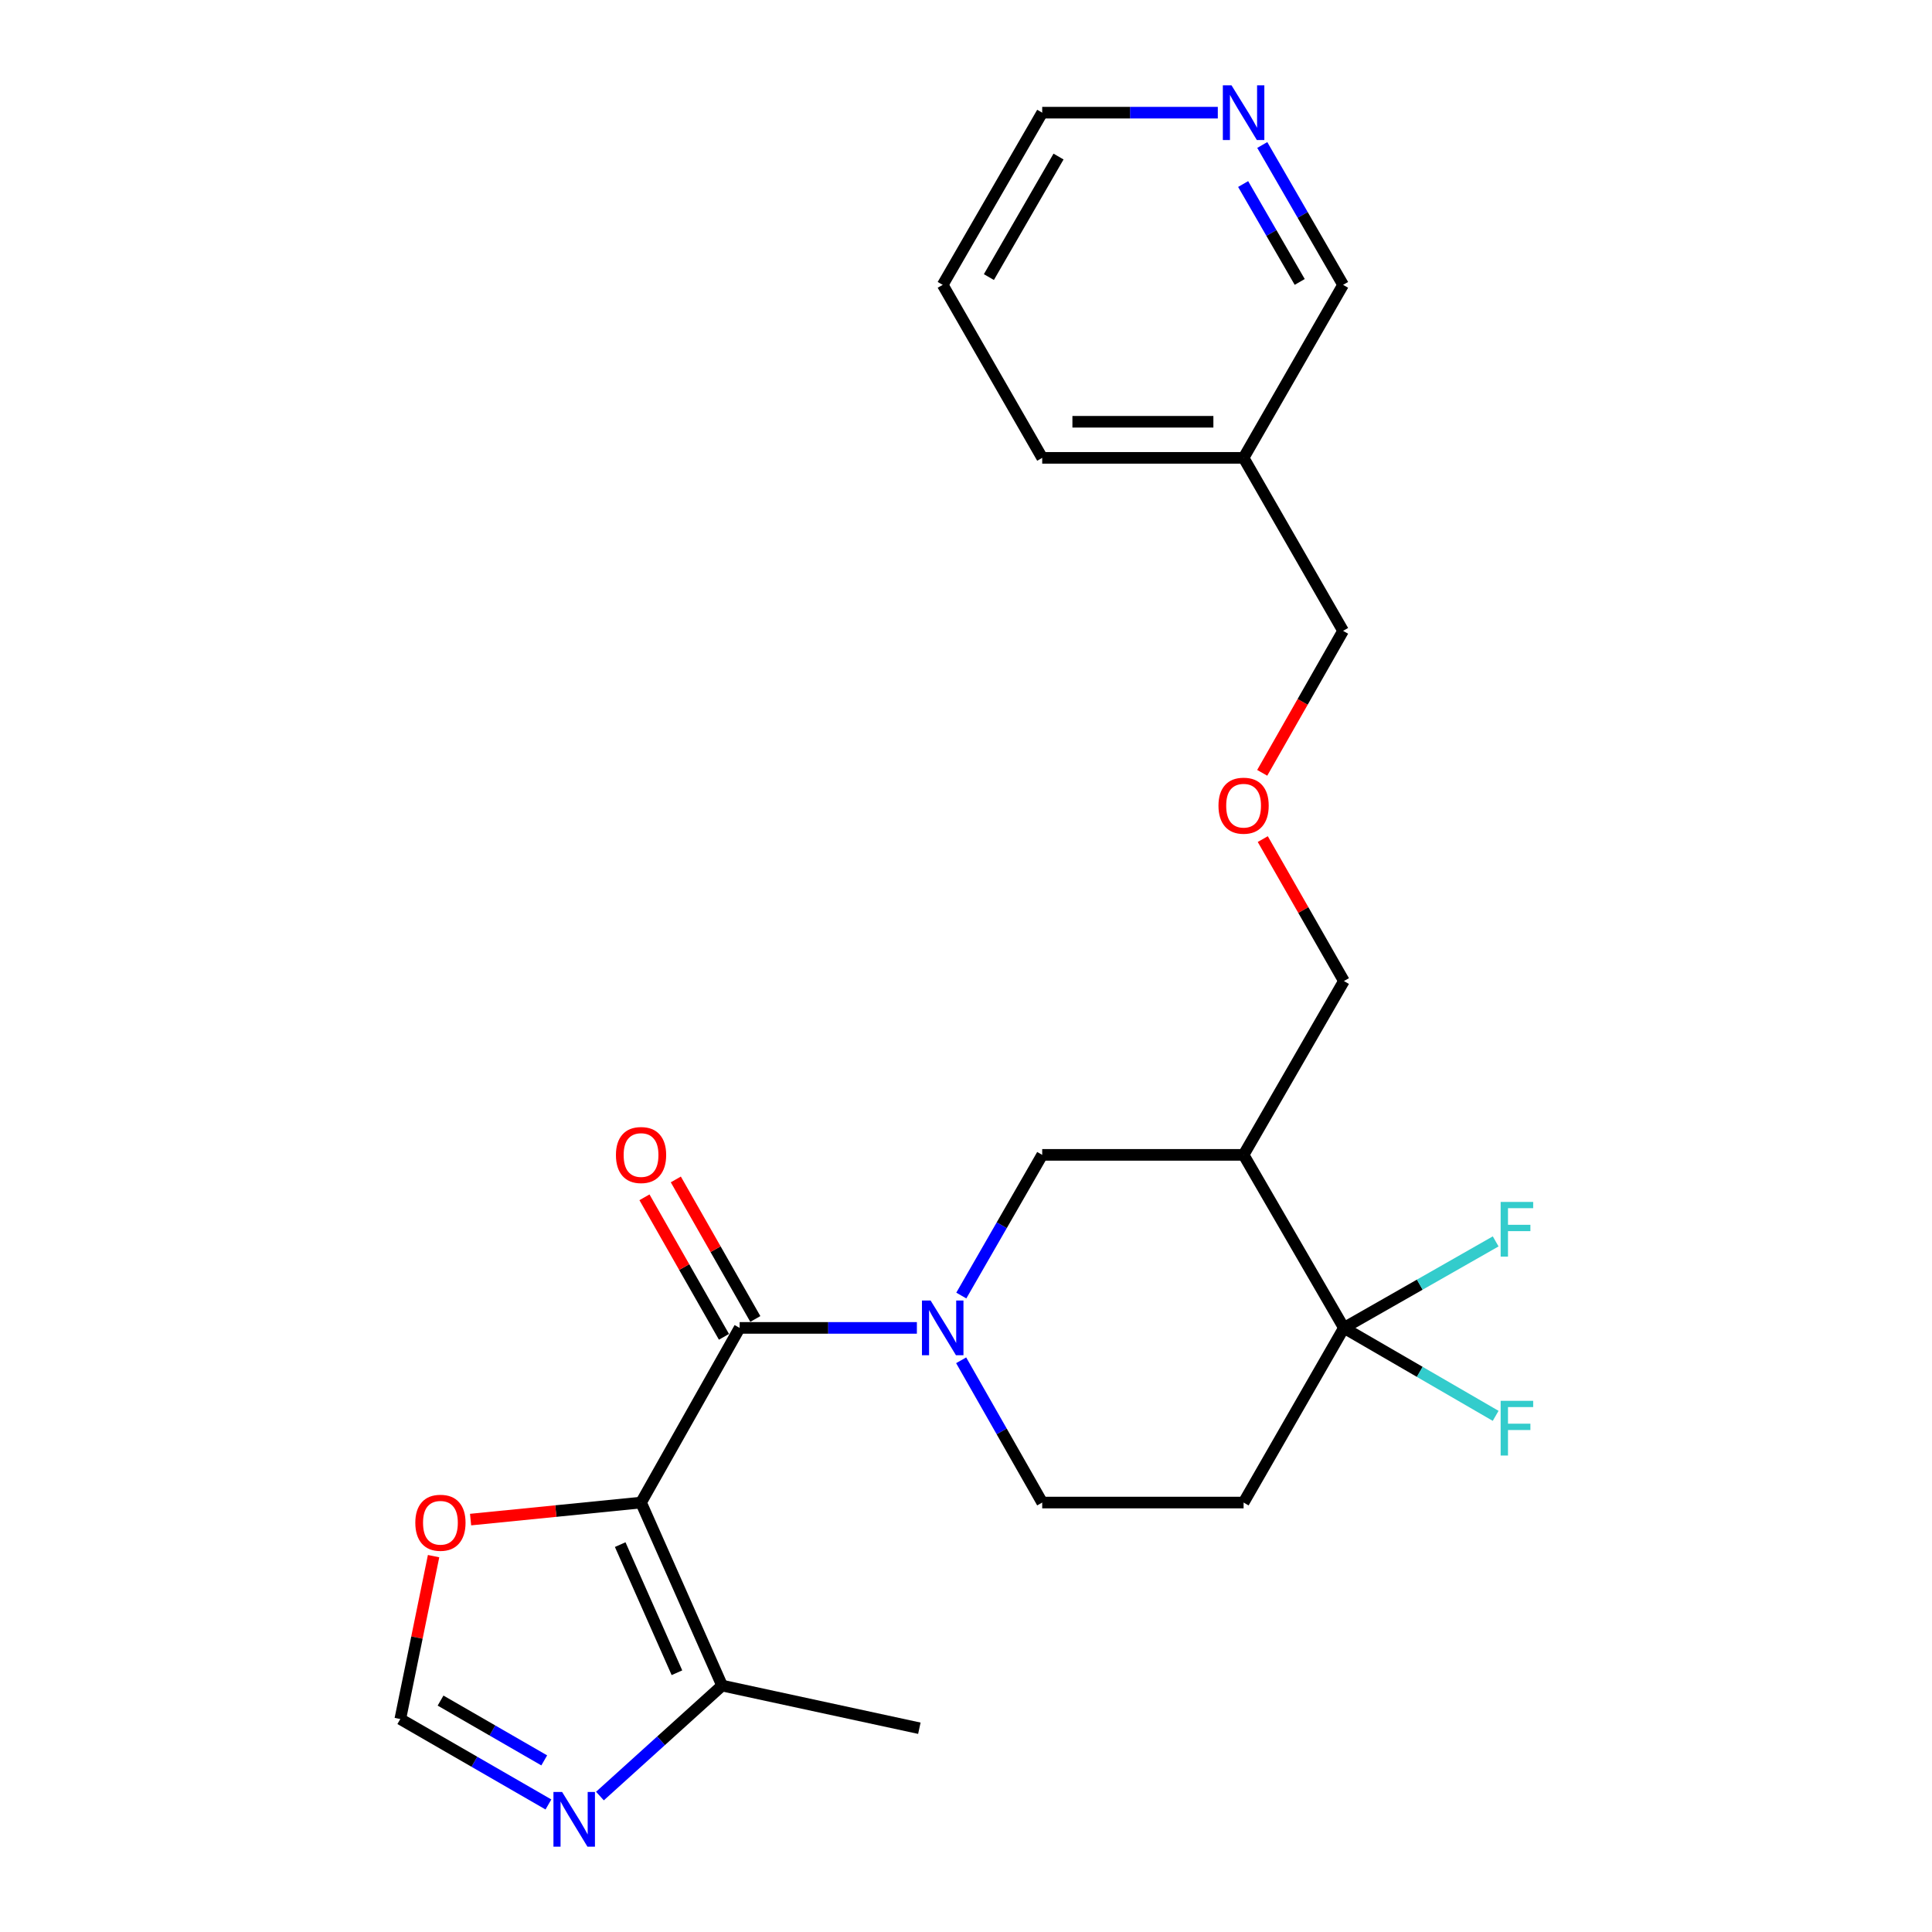 <?xml version='1.0' encoding='iso-8859-1'?>
<svg version='1.1' baseProfile='full'
              xmlns='http://www.w3.org/2000/svg'
                      xmlns:rdkit='http://www.rdkit.org/xml'
                      xmlns:xlink='http://www.w3.org/1999/xlink'
                  xml:space='preserve'
width='1000px' height='1000px' viewBox='0 0 1000 1000'>
<!-- END OF HEADER -->
<rect style='opacity:1.0;fill:#FFFFFF;stroke:none' width='1000' height='1000' x='0' y='0'> </rect>
<path class='bond-0' d='M 331.806,777.718 L 382.839,687.318' style='fill:none;fill-rule:evenodd;stroke:#000000;stroke-width:6px;stroke-linecap:butt;stroke-linejoin:miter;stroke-opacity:1' />
<path class='bond-3' d='M 331.806,777.718 L 373.757,872.456' style='fill:none;fill-rule:evenodd;stroke:#000000;stroke-width:6px;stroke-linecap:butt;stroke-linejoin:miter;stroke-opacity:1' />
<path class='bond-3' d='M 321.016,799.492 L 350.382,865.809' style='fill:none;fill-rule:evenodd;stroke:#000000;stroke-width:6px;stroke-linecap:butt;stroke-linejoin:miter;stroke-opacity:1' />
<path class='bond-8' d='M 331.806,777.718 L 287.69,782.127' style='fill:none;fill-rule:evenodd;stroke:#000000;stroke-width:6px;stroke-linecap:butt;stroke-linejoin:miter;stroke-opacity:1' />
<path class='bond-8' d='M 287.69,782.127 L 243.574,786.536' style='fill:none;fill-rule:evenodd;stroke:#FF0000;stroke-width:6px;stroke-linecap:butt;stroke-linejoin:miter;stroke-opacity:1' />
<path class='bond-1' d='M 382.839,687.318 L 428.708,687.318' style='fill:none;fill-rule:evenodd;stroke:#000000;stroke-width:6px;stroke-linecap:butt;stroke-linejoin:miter;stroke-opacity:1' />
<path class='bond-1' d='M 428.708,687.318 L 474.578,687.318' style='fill:none;fill-rule:evenodd;stroke:#0000FF;stroke-width:6px;stroke-linecap:butt;stroke-linejoin:miter;stroke-opacity:1' />
<path class='bond-11' d='M 390.954,682.693 L 370.377,646.582' style='fill:none;fill-rule:evenodd;stroke:#000000;stroke-width:6px;stroke-linecap:butt;stroke-linejoin:miter;stroke-opacity:1' />
<path class='bond-11' d='M 370.377,646.582 L 349.801,610.471' style='fill:none;fill-rule:evenodd;stroke:#FF0000;stroke-width:6px;stroke-linecap:butt;stroke-linejoin:miter;stroke-opacity:1' />
<path class='bond-11' d='M 374.723,691.942 L 354.146,655.831' style='fill:none;fill-rule:evenodd;stroke:#000000;stroke-width:6px;stroke-linecap:butt;stroke-linejoin:miter;stroke-opacity:1' />
<path class='bond-11' d='M 354.146,655.831 L 333.569,619.72' style='fill:none;fill-rule:evenodd;stroke:#FF0000;stroke-width:6px;stroke-linecap:butt;stroke-linejoin:miter;stroke-opacity:1' />
<path class='bond-6' d='M 497.573,670.575 L 518.509,634.167' style='fill:none;fill-rule:evenodd;stroke:#0000FF;stroke-width:6px;stroke-linecap:butt;stroke-linejoin:miter;stroke-opacity:1' />
<path class='bond-6' d='M 518.509,634.167 L 539.445,597.758' style='fill:none;fill-rule:evenodd;stroke:#000000;stroke-width:6px;stroke-linecap:butt;stroke-linejoin:miter;stroke-opacity:1' />
<path class='bond-10' d='M 497.494,704.079 L 518.47,740.898' style='fill:none;fill-rule:evenodd;stroke:#0000FF;stroke-width:6px;stroke-linecap:butt;stroke-linejoin:miter;stroke-opacity:1' />
<path class='bond-10' d='M 518.47,740.898 L 539.445,777.718' style='fill:none;fill-rule:evenodd;stroke:#000000;stroke-width:6px;stroke-linecap:butt;stroke-linejoin:miter;stroke-opacity:1' />
<path class='bond-2' d='M 695.606,687.318 L 643.68,777.718' style='fill:none;fill-rule:evenodd;stroke:#000000;stroke-width:6px;stroke-linecap:butt;stroke-linejoin:miter;stroke-opacity:1' />
<path class='bond-13' d='M 695.606,687.318 L 734.881,664.93' style='fill:none;fill-rule:evenodd;stroke:#000000;stroke-width:6px;stroke-linecap:butt;stroke-linejoin:miter;stroke-opacity:1' />
<path class='bond-13' d='M 734.881,664.93 L 774.157,642.543' style='fill:none;fill-rule:evenodd;stroke:#33CCCC;stroke-width:6px;stroke-linecap:butt;stroke-linejoin:miter;stroke-opacity:1' />
<path class='bond-14' d='M 695.606,687.318 L 734.876,710.08' style='fill:none;fill-rule:evenodd;stroke:#000000;stroke-width:6px;stroke-linecap:butt;stroke-linejoin:miter;stroke-opacity:1' />
<path class='bond-14' d='M 734.876,710.08 L 774.147,732.842' style='fill:none;fill-rule:evenodd;stroke:#33CCCC;stroke-width:6px;stroke-linecap:butt;stroke-linejoin:miter;stroke-opacity:1' />
<path class='bond-25' d='M 695.606,687.318 L 643.68,597.758' style='fill:none;fill-rule:evenodd;stroke:#000000;stroke-width:6px;stroke-linecap:butt;stroke-linejoin:miter;stroke-opacity:1' />
<path class='bond-5' d='M 373.757,872.456 L 342.14,901.047' style='fill:none;fill-rule:evenodd;stroke:#000000;stroke-width:6px;stroke-linecap:butt;stroke-linejoin:miter;stroke-opacity:1' />
<path class='bond-5' d='M 342.14,901.047 L 310.523,929.637' style='fill:none;fill-rule:evenodd;stroke:#0000FF;stroke-width:6px;stroke-linecap:butt;stroke-linejoin:miter;stroke-opacity:1' />
<path class='bond-19' d='M 373.757,872.456 L 475.854,894.532' style='fill:none;fill-rule:evenodd;stroke:#000000;stroke-width:6px;stroke-linecap:butt;stroke-linejoin:miter;stroke-opacity:1' />
<path class='bond-4' d='M 643.68,597.758 L 539.445,597.758' style='fill:none;fill-rule:evenodd;stroke:#000000;stroke-width:6px;stroke-linecap:butt;stroke-linejoin:miter;stroke-opacity:1' />
<path class='bond-17' d='M 643.68,597.758 L 695.606,507.784' style='fill:none;fill-rule:evenodd;stroke:#000000;stroke-width:6px;stroke-linecap:butt;stroke-linejoin:miter;stroke-opacity:1' />
<path class='bond-24' d='M 283.865,933.99 L 245.531,911.879' style='fill:none;fill-rule:evenodd;stroke:#0000FF;stroke-width:6px;stroke-linecap:butt;stroke-linejoin:miter;stroke-opacity:1' />
<path class='bond-24' d='M 245.531,911.879 L 207.197,889.768' style='fill:none;fill-rule:evenodd;stroke:#000000;stroke-width:6px;stroke-linecap:butt;stroke-linejoin:miter;stroke-opacity:1' />
<path class='bond-24' d='M 281.699,911.173 L 254.865,895.696' style='fill:none;fill-rule:evenodd;stroke:#0000FF;stroke-width:6px;stroke-linecap:butt;stroke-linejoin:miter;stroke-opacity:1' />
<path class='bond-24' d='M 254.865,895.696 L 228.032,880.218' style='fill:none;fill-rule:evenodd;stroke:#000000;stroke-width:6px;stroke-linecap:butt;stroke-linejoin:miter;stroke-opacity:1' />
<path class='bond-7' d='M 643.68,777.718 L 539.445,777.718' style='fill:none;fill-rule:evenodd;stroke:#000000;stroke-width:6px;stroke-linecap:butt;stroke-linejoin:miter;stroke-opacity:1' />
<path class='bond-9' d='M 224.42,805.451 L 215.809,847.609' style='fill:none;fill-rule:evenodd;stroke:#FF0000;stroke-width:6px;stroke-linecap:butt;stroke-linejoin:miter;stroke-opacity:1' />
<path class='bond-9' d='M 215.809,847.609 L 207.197,889.768' style='fill:none;fill-rule:evenodd;stroke:#000000;stroke-width:6px;stroke-linecap:butt;stroke-linejoin:miter;stroke-opacity:1' />
<path class='bond-12' d='M 653.349,75.051 L 674.265,111.246' style='fill:none;fill-rule:evenodd;stroke:#0000FF;stroke-width:6px;stroke-linecap:butt;stroke-linejoin:miter;stroke-opacity:1' />
<path class='bond-12' d='M 674.265,111.246 L 695.18,147.441' style='fill:none;fill-rule:evenodd;stroke:#000000;stroke-width:6px;stroke-linecap:butt;stroke-linejoin:miter;stroke-opacity:1' />
<path class='bond-12' d='M 643.448,95.256 L 658.089,120.593' style='fill:none;fill-rule:evenodd;stroke:#0000FF;stroke-width:6px;stroke-linecap:butt;stroke-linejoin:miter;stroke-opacity:1' />
<path class='bond-12' d='M 658.089,120.593 L 672.73,145.929' style='fill:none;fill-rule:evenodd;stroke:#000000;stroke-width:6px;stroke-linecap:butt;stroke-linejoin:miter;stroke-opacity:1' />
<path class='bond-26' d='M 630.334,58.317 L 584.89,58.317' style='fill:none;fill-rule:evenodd;stroke:#0000FF;stroke-width:6px;stroke-linecap:butt;stroke-linejoin:miter;stroke-opacity:1' />
<path class='bond-26' d='M 584.89,58.317 L 539.445,58.317' style='fill:none;fill-rule:evenodd;stroke:#000000;stroke-width:6px;stroke-linecap:butt;stroke-linejoin:miter;stroke-opacity:1' />
<path class='bond-15' d='M 643.68,236.989 L 695.18,326.528' style='fill:none;fill-rule:evenodd;stroke:#000000;stroke-width:6px;stroke-linecap:butt;stroke-linejoin:miter;stroke-opacity:1' />
<path class='bond-18' d='M 643.68,236.989 L 695.18,147.441' style='fill:none;fill-rule:evenodd;stroke:#000000;stroke-width:6px;stroke-linecap:butt;stroke-linejoin:miter;stroke-opacity:1' />
<path class='bond-22' d='M 643.68,236.989 L 539.445,236.989' style='fill:none;fill-rule:evenodd;stroke:#000000;stroke-width:6px;stroke-linecap:butt;stroke-linejoin:miter;stroke-opacity:1' />
<path class='bond-22' d='M 628.045,218.307 L 555.08,218.307' style='fill:none;fill-rule:evenodd;stroke:#000000;stroke-width:6px;stroke-linecap:butt;stroke-linejoin:miter;stroke-opacity:1' />
<path class='bond-16' d='M 653.612,434.314 L 674.609,471.049' style='fill:none;fill-rule:evenodd;stroke:#FF0000;stroke-width:6px;stroke-linecap:butt;stroke-linejoin:miter;stroke-opacity:1' />
<path class='bond-16' d='M 674.609,471.049 L 695.606,507.784' style='fill:none;fill-rule:evenodd;stroke:#000000;stroke-width:6px;stroke-linecap:butt;stroke-linejoin:miter;stroke-opacity:1' />
<path class='bond-20' d='M 653.319,400.017 L 674.249,363.272' style='fill:none;fill-rule:evenodd;stroke:#FF0000;stroke-width:6px;stroke-linecap:butt;stroke-linejoin:miter;stroke-opacity:1' />
<path class='bond-20' d='M 674.249,363.272 L 695.18,326.528' style='fill:none;fill-rule:evenodd;stroke:#000000;stroke-width:6px;stroke-linecap:butt;stroke-linejoin:miter;stroke-opacity:1' />
<path class='bond-21' d='M 539.445,58.317 L 487.945,147.441' style='fill:none;fill-rule:evenodd;stroke:#000000;stroke-width:6px;stroke-linecap:butt;stroke-linejoin:miter;stroke-opacity:1' />
<path class='bond-21' d='M 547.896,81.033 L 511.846,143.419' style='fill:none;fill-rule:evenodd;stroke:#000000;stroke-width:6px;stroke-linecap:butt;stroke-linejoin:miter;stroke-opacity:1' />
<path class='bond-23' d='M 539.445,236.989 L 487.945,147.441' style='fill:none;fill-rule:evenodd;stroke:#000000;stroke-width:6px;stroke-linecap:butt;stroke-linejoin:miter;stroke-opacity:1' />
<path  class='atom-2' d='M 481.685 673.158
L 490.965 688.158
Q 491.885 689.638, 493.365 692.318
Q 494.845 694.998, 494.925 695.158
L 494.925 673.158
L 498.685 673.158
L 498.685 701.478
L 494.805 701.478
L 484.845 685.078
Q 483.685 683.158, 482.445 680.958
Q 481.245 678.758, 480.885 678.078
L 480.885 701.478
L 477.205 701.478
L 477.205 673.158
L 481.685 673.158
' fill='#0000FF'/>
<path  class='atom-6' d='M 290.943 927.523
L 300.223 942.523
Q 301.143 944.003, 302.623 946.683
Q 304.103 949.363, 304.183 949.523
L 304.183 927.523
L 307.943 927.523
L 307.943 955.843
L 304.063 955.843
L 294.103 939.443
Q 292.943 937.523, 291.703 935.323
Q 290.503 933.123, 290.143 932.443
L 290.143 955.843
L 286.463 955.843
L 286.463 927.523
L 290.943 927.523
' fill='#0000FF'/>
<path  class='atom-9' d='M 214.965 788.176
Q 214.965 781.376, 218.325 777.576
Q 221.685 773.776, 227.965 773.776
Q 234.245 773.776, 237.605 777.576
Q 240.965 781.376, 240.965 788.176
Q 240.965 795.056, 237.565 798.976
Q 234.165 802.856, 227.965 802.856
Q 221.725 802.856, 218.325 798.976
Q 214.965 795.096, 214.965 788.176
M 227.965 799.656
Q 232.285 799.656, 234.605 796.776
Q 236.965 793.856, 236.965 788.176
Q 236.965 782.616, 234.605 779.816
Q 232.285 776.976, 227.965 776.976
Q 223.645 776.976, 221.285 779.776
Q 218.965 782.576, 218.965 788.176
Q 218.965 793.896, 221.285 796.776
Q 223.645 799.656, 227.965 799.656
' fill='#FF0000'/>
<path  class='atom-12' d='M 318.806 597.838
Q 318.806 591.038, 322.166 587.238
Q 325.526 583.438, 331.806 583.438
Q 338.086 583.438, 341.446 587.238
Q 344.806 591.038, 344.806 597.838
Q 344.806 604.718, 341.406 608.638
Q 338.006 612.518, 331.806 612.518
Q 325.566 612.518, 322.166 608.638
Q 318.806 604.758, 318.806 597.838
M 331.806 609.318
Q 336.126 609.318, 338.446 606.438
Q 340.806 603.518, 340.806 597.838
Q 340.806 592.278, 338.446 589.478
Q 336.126 586.638, 331.806 586.638
Q 327.486 586.638, 325.126 589.438
Q 322.806 592.238, 322.806 597.838
Q 322.806 603.558, 325.126 606.438
Q 327.486 609.318, 331.806 609.318
' fill='#FF0000'/>
<path  class='atom-13' d='M 637.42 44.157
L 646.7 59.157
Q 647.62 60.637, 649.1 63.317
Q 650.58 65.997, 650.66 66.157
L 650.66 44.157
L 654.42 44.157
L 654.42 72.477
L 650.54 72.477
L 640.58 56.077
Q 639.42 54.157, 638.18 51.957
Q 636.98 49.757, 636.62 49.077
L 636.62 72.477
L 632.94 72.477
L 632.94 44.157
L 637.42 44.157
' fill='#0000FF'/>
<path  class='atom-14' d='M 776.734 622.114
L 793.574 622.114
L 793.574 625.354
L 780.534 625.354
L 780.534 633.954
L 792.134 633.954
L 792.134 637.234
L 780.534 637.234
L 780.534 650.434
L 776.734 650.434
L 776.734 622.114
' fill='#33CCCC'/>
<path  class='atom-15' d='M 776.734 725.062
L 793.574 725.062
L 793.574 728.302
L 780.534 728.302
L 780.534 736.902
L 792.134 736.902
L 792.134 740.182
L 780.534 740.182
L 780.534 753.382
L 776.734 753.382
L 776.734 725.062
' fill='#33CCCC'/>
<path  class='atom-17' d='M 630.68 417.018
Q 630.68 410.218, 634.04 406.418
Q 637.4 402.618, 643.68 402.618
Q 649.96 402.618, 653.32 406.418
Q 656.68 410.218, 656.68 417.018
Q 656.68 423.898, 653.28 427.818
Q 649.88 431.698, 643.68 431.698
Q 637.44 431.698, 634.04 427.818
Q 630.68 423.938, 630.68 417.018
M 643.68 428.498
Q 648 428.498, 650.32 425.618
Q 652.68 422.698, 652.68 417.018
Q 652.68 411.458, 650.32 408.658
Q 648 405.818, 643.68 405.818
Q 639.36 405.818, 637 408.618
Q 634.68 411.418, 634.68 417.018
Q 634.68 422.738, 637 425.618
Q 639.36 428.498, 643.68 428.498
' fill='#FF0000'/>
</svg>
